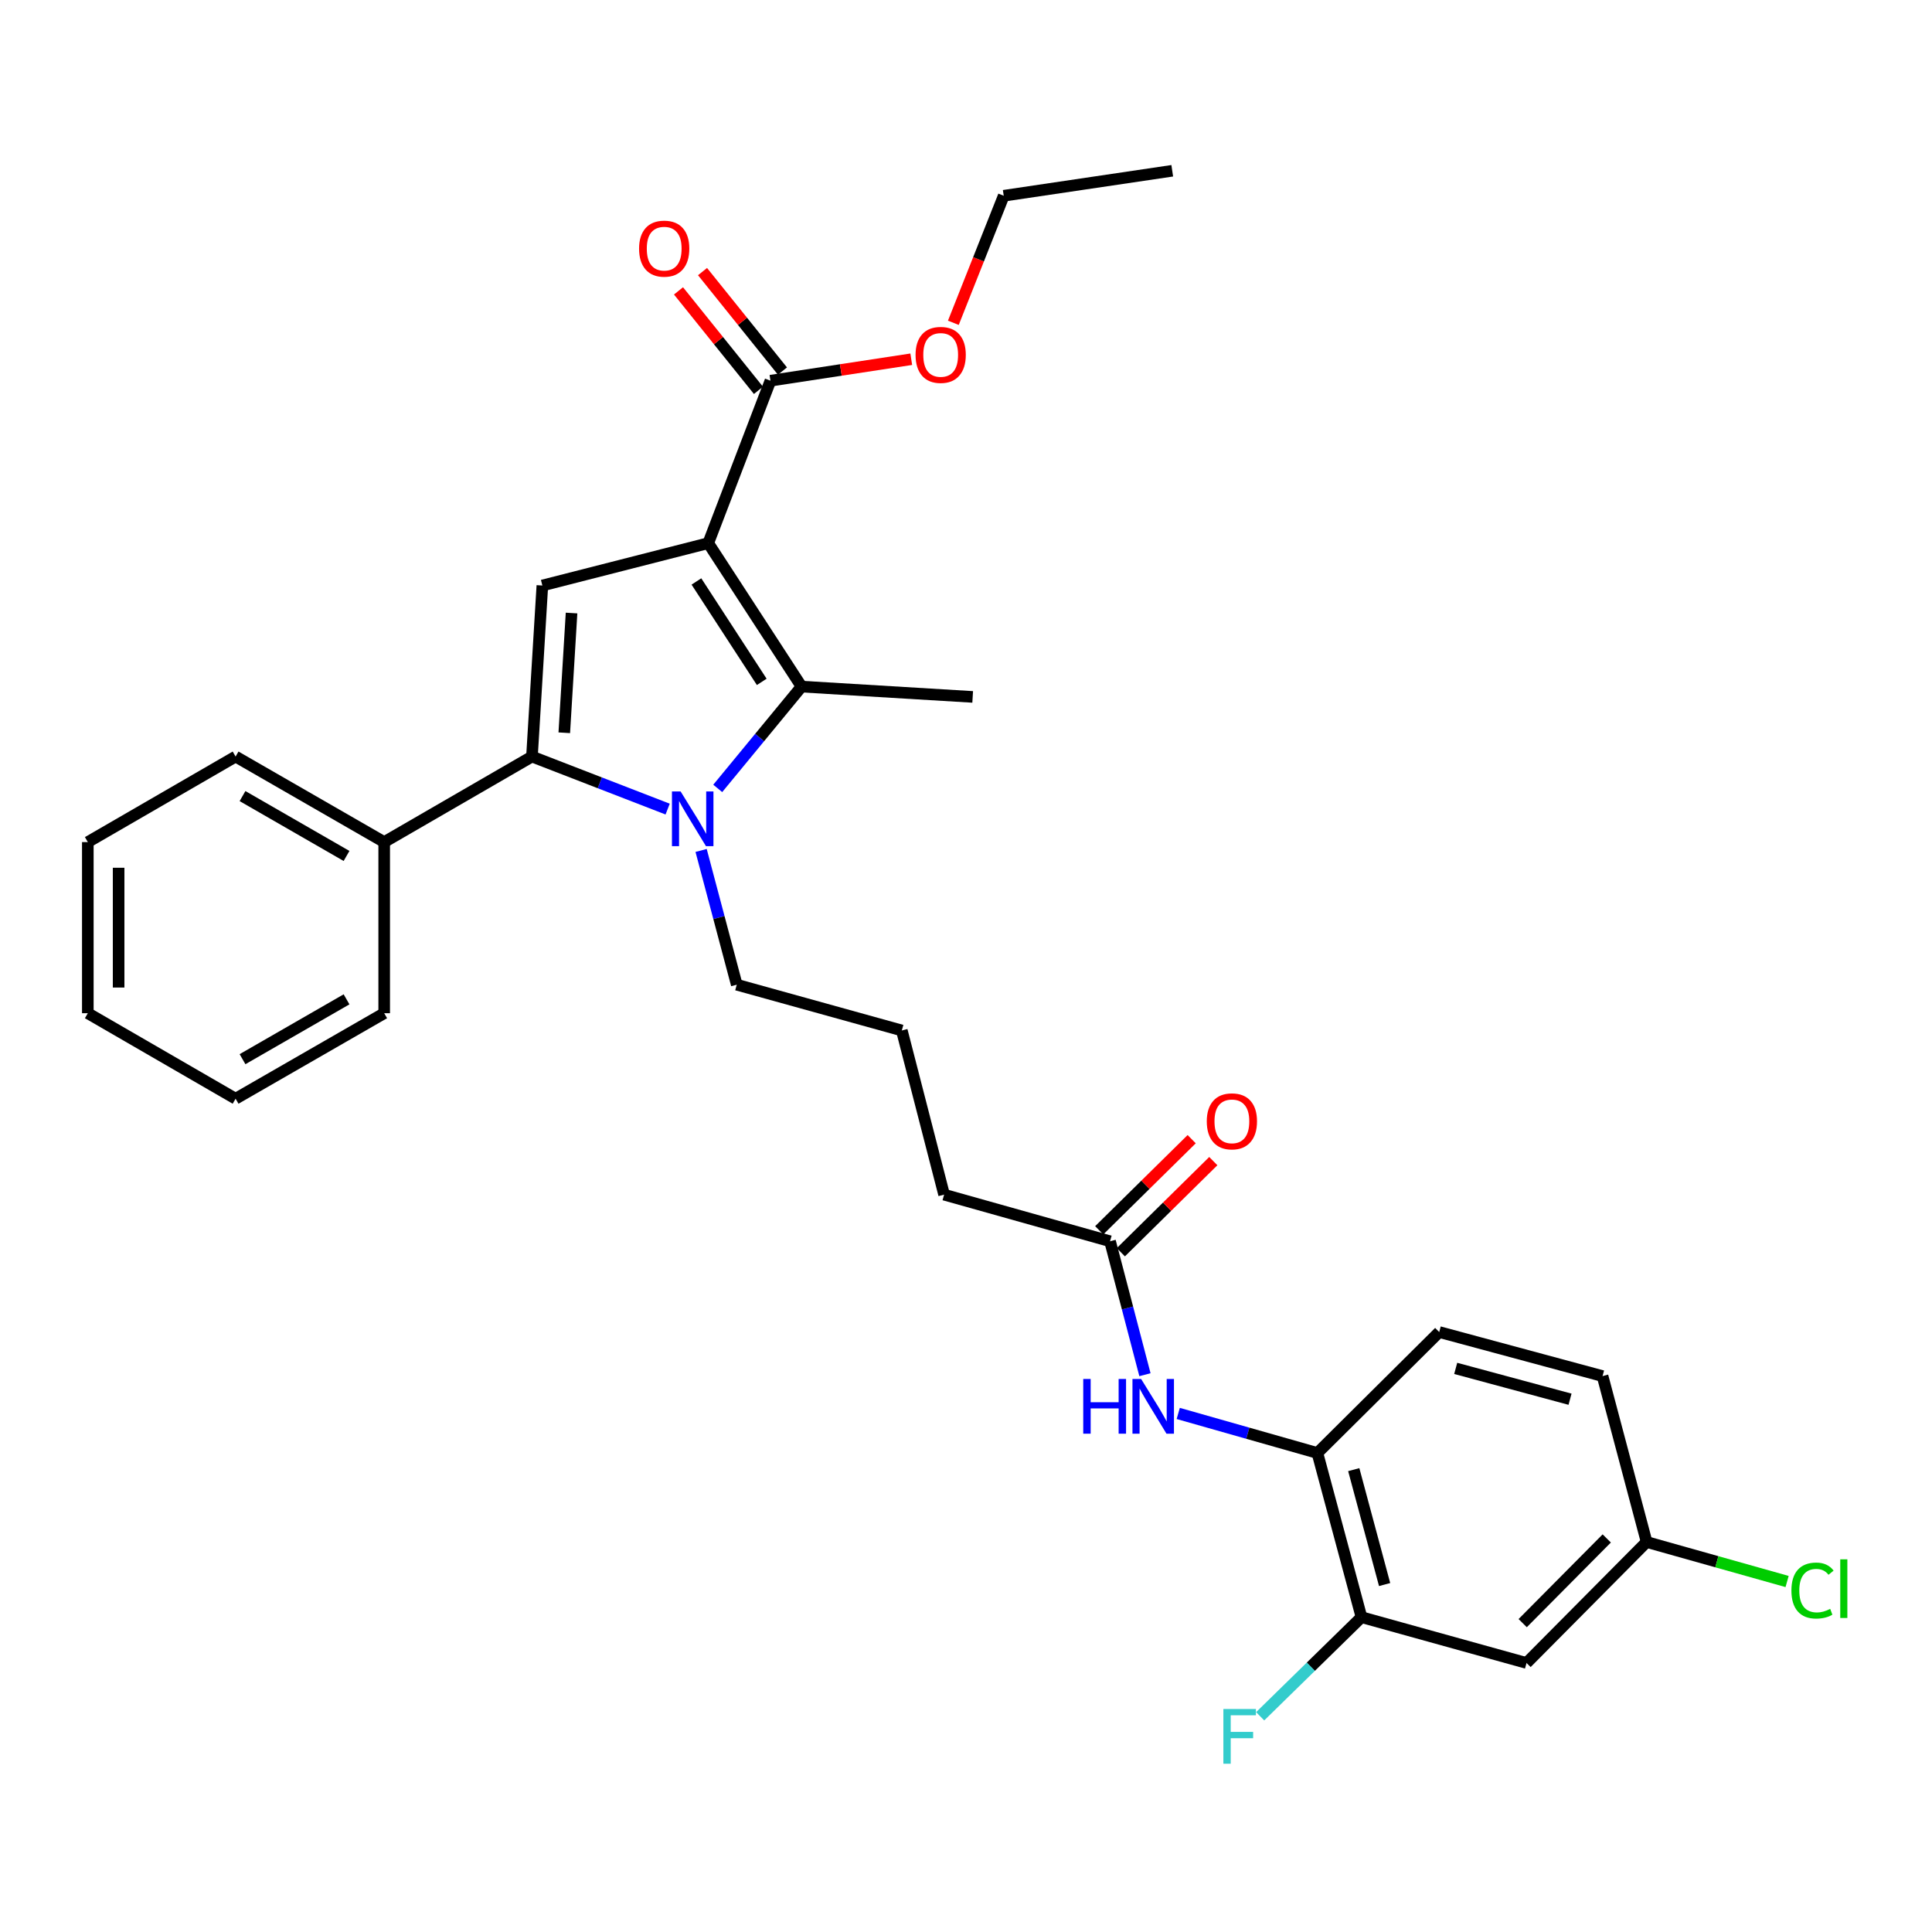 <?xml version='1.0' encoding='iso-8859-1'?>
<svg version='1.1' baseProfile='full'
              xmlns='http://www.w3.org/2000/svg'
                      xmlns:rdkit='http://www.rdkit.org/xml'
                      xmlns:xlink='http://www.w3.org/1999/xlink'
                  xml:space='preserve'
width='1000px' height='1000px' viewBox='0 0 1000 1000'>
<!-- END OF HEADER -->
<rect style='opacity:1.0;fill:#FFFFFF;stroke:none' width='1000' height='1000' x='0' y='0'> </rect>
<path class='bond-1' d='M 366.585,281.132 L 414.888,355.38' style='fill:none;fill-rule:evenodd;stroke:#000000;stroke-width:6px;stroke-linecap:butt;stroke-linejoin:miter;stroke-opacity:1' />
<path class='bond-1' d='M 360.466,300.964 L 394.278,352.938' style='fill:none;fill-rule:evenodd;stroke:#000000;stroke-width:6px;stroke-linecap:butt;stroke-linejoin:miter;stroke-opacity:1' />
<path class='bond-3' d='M 366.585,281.132 L 280.724,303.056' style='fill:none;fill-rule:evenodd;stroke:#000000;stroke-width:6px;stroke-linecap:butt;stroke-linejoin:miter;stroke-opacity:1' />
<path class='bond-4' d='M 366.585,281.132 L 398.784,197.051' style='fill:none;fill-rule:evenodd;stroke:#000000;stroke-width:6px;stroke-linecap:butt;stroke-linejoin:miter;stroke-opacity:1' />
<path class='bond-0' d='M 371.498,408.074 L 393.193,381.727' style='fill:none;fill-rule:evenodd;stroke:#0000FF;stroke-width:6px;stroke-linecap:butt;stroke-linejoin:miter;stroke-opacity:1' />
<path class='bond-0' d='M 393.193,381.727 L 414.888,355.38' style='fill:none;fill-rule:evenodd;stroke:#000000;stroke-width:6px;stroke-linecap:butt;stroke-linejoin:miter;stroke-opacity:1' />
<path class='bond-15' d='M 362.892,440.19 L 372.117,474.934' style='fill:none;fill-rule:evenodd;stroke:#0000FF;stroke-width:6px;stroke-linecap:butt;stroke-linejoin:miter;stroke-opacity:1' />
<path class='bond-15' d='M 372.117,474.934 L 381.343,509.678' style='fill:none;fill-rule:evenodd;stroke:#000000;stroke-width:6px;stroke-linecap:butt;stroke-linejoin:miter;stroke-opacity:1' />
<path class='bond-30' d='M 345.572,418.786 L 310.46,405.189' style='fill:none;fill-rule:evenodd;stroke:#0000FF;stroke-width:6px;stroke-linecap:butt;stroke-linejoin:miter;stroke-opacity:1' />
<path class='bond-30' d='M 310.46,405.189 L 275.347,391.592' style='fill:none;fill-rule:evenodd;stroke:#000000;stroke-width:6px;stroke-linecap:butt;stroke-linejoin:miter;stroke-opacity:1' />
<path class='bond-18' d='M 414.888,355.38 L 503.46,360.722' style='fill:none;fill-rule:evenodd;stroke:#000000;stroke-width:6px;stroke-linecap:butt;stroke-linejoin:miter;stroke-opacity:1' />
<path class='bond-2' d='M 275.347,391.592 L 280.724,303.056' style='fill:none;fill-rule:evenodd;stroke:#000000;stroke-width:6px;stroke-linecap:butt;stroke-linejoin:miter;stroke-opacity:1' />
<path class='bond-2' d='M 292.069,379.278 L 295.833,317.303' style='fill:none;fill-rule:evenodd;stroke:#000000;stroke-width:6px;stroke-linecap:butt;stroke-linejoin:miter;stroke-opacity:1' />
<path class='bond-10' d='M 275.347,391.592 L 198.858,435.864' style='fill:none;fill-rule:evenodd;stroke:#000000;stroke-width:6px;stroke-linecap:butt;stroke-linejoin:miter;stroke-opacity:1' />
<path class='bond-11' d='M 404.998,192.057 L 384.312,166.316' style='fill:none;fill-rule:evenodd;stroke:#000000;stroke-width:6px;stroke-linecap:butt;stroke-linejoin:miter;stroke-opacity:1' />
<path class='bond-11' d='M 384.312,166.316 L 363.625,140.575' style='fill:none;fill-rule:evenodd;stroke:#FF0000;stroke-width:6px;stroke-linecap:butt;stroke-linejoin:miter;stroke-opacity:1' />
<path class='bond-11' d='M 392.57,202.046 L 371.883,176.304' style='fill:none;fill-rule:evenodd;stroke:#000000;stroke-width:6px;stroke-linecap:butt;stroke-linejoin:miter;stroke-opacity:1' />
<path class='bond-11' d='M 371.883,176.304 L 351.196,150.563' style='fill:none;fill-rule:evenodd;stroke:#FF0000;stroke-width:6px;stroke-linecap:butt;stroke-linejoin:miter;stroke-opacity:1' />
<path class='bond-17' d='M 398.784,197.051 L 435.226,191.494' style='fill:none;fill-rule:evenodd;stroke:#000000;stroke-width:6px;stroke-linecap:butt;stroke-linejoin:miter;stroke-opacity:1' />
<path class='bond-17' d='M 435.226,191.494 L 471.667,185.936' style='fill:none;fill-rule:evenodd;stroke:#FF0000;stroke-width:6px;stroke-linecap:butt;stroke-linejoin:miter;stroke-opacity:1' />
<path class='bond-5' d='M 592.622,711.546 L 583.588,677.012' style='fill:none;fill-rule:evenodd;stroke:#0000FF;stroke-width:6px;stroke-linecap:butt;stroke-linejoin:miter;stroke-opacity:1' />
<path class='bond-5' d='M 583.588,677.012 L 574.554,642.478' style='fill:none;fill-rule:evenodd;stroke:#000000;stroke-width:6px;stroke-linecap:butt;stroke-linejoin:miter;stroke-opacity:1' />
<path class='bond-6' d='M 609.852,731.595 L 645.865,741.833' style='fill:none;fill-rule:evenodd;stroke:#0000FF;stroke-width:6px;stroke-linecap:butt;stroke-linejoin:miter;stroke-opacity:1' />
<path class='bond-6' d='M 645.865,741.833 L 681.879,752.07' style='fill:none;fill-rule:evenodd;stroke:#000000;stroke-width:6px;stroke-linecap:butt;stroke-linejoin:miter;stroke-opacity:1' />
<path class='bond-7' d='M 681.879,752.07 L 704.697,837.045' style='fill:none;fill-rule:evenodd;stroke:#000000;stroke-width:6px;stroke-linecap:butt;stroke-linejoin:miter;stroke-opacity:1' />
<path class='bond-7' d='M 700.7,760.681 L 716.673,820.164' style='fill:none;fill-rule:evenodd;stroke:#000000;stroke-width:6px;stroke-linecap:butt;stroke-linejoin:miter;stroke-opacity:1' />
<path class='bond-13' d='M 681.879,752.07 L 744.939,689.461' style='fill:none;fill-rule:evenodd;stroke:#000000;stroke-width:6px;stroke-linecap:butt;stroke-linejoin:miter;stroke-opacity:1' />
<path class='bond-9' d='M 704.697,837.045 L 790.133,860.758' style='fill:none;fill-rule:evenodd;stroke:#000000;stroke-width:6px;stroke-linecap:butt;stroke-linejoin:miter;stroke-opacity:1' />
<path class='bond-16' d='M 704.697,837.045 L 678.479,862.696' style='fill:none;fill-rule:evenodd;stroke:#000000;stroke-width:6px;stroke-linecap:butt;stroke-linejoin:miter;stroke-opacity:1' />
<path class='bond-16' d='M 678.479,862.696 L 652.262,888.346' style='fill:none;fill-rule:evenodd;stroke:#33CCCC;stroke-width:6px;stroke-linecap:butt;stroke-linejoin:miter;stroke-opacity:1' />
<path class='bond-8' d='M 574.554,642.478 L 488.667,618.349' style='fill:none;fill-rule:evenodd;stroke:#000000;stroke-width:6px;stroke-linecap:butt;stroke-linejoin:miter;stroke-opacity:1' />
<path class='bond-12' d='M 580.15,648.156 L 604.078,624.575' style='fill:none;fill-rule:evenodd;stroke:#000000;stroke-width:6px;stroke-linecap:butt;stroke-linejoin:miter;stroke-opacity:1' />
<path class='bond-12' d='M 604.078,624.575 L 628.006,600.993' style='fill:none;fill-rule:evenodd;stroke:#FF0000;stroke-width:6px;stroke-linecap:butt;stroke-linejoin:miter;stroke-opacity:1' />
<path class='bond-12' d='M 568.958,636.8 L 592.886,613.219' style='fill:none;fill-rule:evenodd;stroke:#000000;stroke-width:6px;stroke-linecap:butt;stroke-linejoin:miter;stroke-opacity:1' />
<path class='bond-12' d='M 592.886,613.219 L 616.814,589.637' style='fill:none;fill-rule:evenodd;stroke:#FF0000;stroke-width:6px;stroke-linecap:butt;stroke-linejoin:miter;stroke-opacity:1' />
<path class='bond-32' d='M 790.133,860.758 L 852.29,798.132' style='fill:none;fill-rule:evenodd;stroke:#000000;stroke-width:6px;stroke-linecap:butt;stroke-linejoin:miter;stroke-opacity:1' />
<path class='bond-32' d='M 788.139,840.132 L 831.649,796.294' style='fill:none;fill-rule:evenodd;stroke:#000000;stroke-width:6px;stroke-linecap:butt;stroke-linejoin:miter;stroke-opacity:1' />
<path class='bond-23' d='M 198.858,435.864 L 121.944,391.592' style='fill:none;fill-rule:evenodd;stroke:#000000;stroke-width:6px;stroke-linecap:butt;stroke-linejoin:miter;stroke-opacity:1' />
<path class='bond-23' d='M 179.367,443.042 L 125.527,412.051' style='fill:none;fill-rule:evenodd;stroke:#000000;stroke-width:6px;stroke-linecap:butt;stroke-linejoin:miter;stroke-opacity:1' />
<path class='bond-24' d='M 198.858,435.864 L 198.858,524.436' style='fill:none;fill-rule:evenodd;stroke:#000000;stroke-width:6px;stroke-linecap:butt;stroke-linejoin:miter;stroke-opacity:1' />
<path class='bond-19' d='M 744.939,689.461 L 829.48,712.262' style='fill:none;fill-rule:evenodd;stroke:#000000;stroke-width:6px;stroke-linecap:butt;stroke-linejoin:miter;stroke-opacity:1' />
<path class='bond-19' d='M 753.468,708.276 L 812.647,724.236' style='fill:none;fill-rule:evenodd;stroke:#000000;stroke-width:6px;stroke-linecap:butt;stroke-linejoin:miter;stroke-opacity:1' />
<path class='bond-14' d='M 852.29,798.132 L 829.48,712.262' style='fill:none;fill-rule:evenodd;stroke:#000000;stroke-width:6px;stroke-linecap:butt;stroke-linejoin:miter;stroke-opacity:1' />
<path class='bond-20' d='M 852.29,798.132 L 888.645,808.36' style='fill:none;fill-rule:evenodd;stroke:#000000;stroke-width:6px;stroke-linecap:butt;stroke-linejoin:miter;stroke-opacity:1' />
<path class='bond-20' d='M 888.645,808.36 L 925.001,818.588' style='fill:none;fill-rule:evenodd;stroke:#00CC00;stroke-width:6px;stroke-linecap:butt;stroke-linejoin:miter;stroke-opacity:1' />
<path class='bond-21' d='M 381.343,509.678 L 466.779,533.374' style='fill:none;fill-rule:evenodd;stroke:#000000;stroke-width:6px;stroke-linecap:butt;stroke-linejoin:miter;stroke-opacity:1' />
<path class='bond-25' d='M 493.452,167.081 L 506.49,134.202' style='fill:none;fill-rule:evenodd;stroke:#FF0000;stroke-width:6px;stroke-linecap:butt;stroke-linejoin:miter;stroke-opacity:1' />
<path class='bond-25' d='M 506.49,134.202 L 519.528,101.323' style='fill:none;fill-rule:evenodd;stroke:#000000;stroke-width:6px;stroke-linecap:butt;stroke-linejoin:miter;stroke-opacity:1' />
<path class='bond-22' d='M 466.779,533.374 L 488.667,618.349' style='fill:none;fill-rule:evenodd;stroke:#000000;stroke-width:6px;stroke-linecap:butt;stroke-linejoin:miter;stroke-opacity:1' />
<path class='bond-27' d='M 121.944,391.592 L 45.455,435.864' style='fill:none;fill-rule:evenodd;stroke:#000000;stroke-width:6px;stroke-linecap:butt;stroke-linejoin:miter;stroke-opacity:1' />
<path class='bond-28' d='M 198.858,524.436 L 121.944,568.691' style='fill:none;fill-rule:evenodd;stroke:#000000;stroke-width:6px;stroke-linecap:butt;stroke-linejoin:miter;stroke-opacity:1' />
<path class='bond-28' d='M 179.369,517.254 L 125.529,548.232' style='fill:none;fill-rule:evenodd;stroke:#000000;stroke-width:6px;stroke-linecap:butt;stroke-linejoin:miter;stroke-opacity:1' />
<path class='bond-26' d='M 519.528,101.323 L 606.753,88.39' style='fill:none;fill-rule:evenodd;stroke:#000000;stroke-width:6px;stroke-linecap:butt;stroke-linejoin:miter;stroke-opacity:1' />
<path class='bond-31' d='M 45.455,435.864 L 45.455,524.436' style='fill:none;fill-rule:evenodd;stroke:#000000;stroke-width:6px;stroke-linecap:butt;stroke-linejoin:miter;stroke-opacity:1' />
<path class='bond-31' d='M 61.399,449.15 L 61.399,511.15' style='fill:none;fill-rule:evenodd;stroke:#000000;stroke-width:6px;stroke-linecap:butt;stroke-linejoin:miter;stroke-opacity:1' />
<path class='bond-29' d='M 121.944,568.691 L 45.455,524.436' style='fill:none;fill-rule:evenodd;stroke:#000000;stroke-width:6px;stroke-linecap:butt;stroke-linejoin:miter;stroke-opacity:1' />
<path  class='atom-1' d='M 352.282 409.649
L 361.562 424.649
Q 362.482 426.129, 363.962 428.809
Q 365.442 431.489, 365.522 431.649
L 365.522 409.649
L 369.282 409.649
L 369.282 437.969
L 365.402 437.969
L 355.442 421.569
Q 354.282 419.649, 353.042 417.449
Q 351.842 415.249, 351.482 414.569
L 351.482 437.969
L 347.802 437.969
L 347.802 409.649
L 352.282 409.649
' fill='#0000FF'/>
<path  class='atom-6' d='M 560.683 713.754
L 564.523 713.754
L 564.523 725.794
L 579.003 725.794
L 579.003 713.754
L 582.843 713.754
L 582.843 742.074
L 579.003 742.074
L 579.003 728.994
L 564.523 728.994
L 564.523 742.074
L 560.683 742.074
L 560.683 713.754
' fill='#0000FF'/>
<path  class='atom-6' d='M 590.643 713.754
L 599.923 728.754
Q 600.843 730.234, 602.323 732.914
Q 603.803 735.594, 603.883 735.754
L 603.883 713.754
L 607.643 713.754
L 607.643 742.074
L 603.763 742.074
L 593.803 725.674
Q 592.643 723.754, 591.403 721.554
Q 590.203 719.354, 589.843 718.674
L 589.843 742.074
L 586.163 742.074
L 586.163 713.754
L 590.643 713.754
' fill='#0000FF'/>
<path  class='atom-12' d='M 330.785 128.694
Q 330.785 121.894, 334.145 118.094
Q 337.505 114.294, 343.785 114.294
Q 350.065 114.294, 353.425 118.094
Q 356.785 121.894, 356.785 128.694
Q 356.785 135.574, 353.385 139.494
Q 349.985 143.374, 343.785 143.374
Q 337.545 143.374, 334.145 139.494
Q 330.785 135.614, 330.785 128.694
M 343.785 140.174
Q 348.105 140.174, 350.425 137.294
Q 352.785 134.374, 352.785 128.694
Q 352.785 123.134, 350.425 120.334
Q 348.105 117.494, 343.785 117.494
Q 339.465 117.494, 337.105 120.294
Q 334.785 123.094, 334.785 128.694
Q 334.785 134.414, 337.105 137.294
Q 339.465 140.174, 343.785 140.174
' fill='#FF0000'/>
<path  class='atom-13' d='M 624.624 580.401
Q 624.624 573.601, 627.984 569.801
Q 631.344 566.001, 637.624 566.001
Q 643.904 566.001, 647.264 569.801
Q 650.624 573.601, 650.624 580.401
Q 650.624 587.281, 647.224 591.201
Q 643.824 595.081, 637.624 595.081
Q 631.384 595.081, 627.984 591.201
Q 624.624 587.321, 624.624 580.401
M 637.624 591.881
Q 641.944 591.881, 644.264 589.001
Q 646.624 586.081, 646.624 580.401
Q 646.624 574.841, 644.264 572.041
Q 641.944 569.201, 637.624 569.201
Q 633.304 569.201, 630.944 572.001
Q 628.624 574.801, 628.624 580.401
Q 628.624 586.121, 630.944 589.001
Q 633.304 591.881, 637.624 591.881
' fill='#FF0000'/>
<path  class='atom-17' d='M 633.216 884.582
L 650.056 884.582
L 650.056 887.822
L 637.016 887.822
L 637.016 896.422
L 648.616 896.422
L 648.616 899.702
L 637.016 899.702
L 637.016 912.902
L 633.216 912.902
L 633.216 884.582
' fill='#33CCCC'/>
<path  class='atom-18' d='M 473.895 183.694
Q 473.895 176.894, 477.255 173.094
Q 480.615 169.294, 486.895 169.294
Q 493.175 169.294, 496.535 173.094
Q 499.895 176.894, 499.895 183.694
Q 499.895 190.574, 496.495 194.494
Q 493.095 198.374, 486.895 198.374
Q 480.655 198.374, 477.255 194.494
Q 473.895 190.614, 473.895 183.694
M 486.895 195.174
Q 491.215 195.174, 493.535 192.294
Q 495.895 189.374, 495.895 183.694
Q 495.895 178.134, 493.535 175.334
Q 491.215 172.494, 486.895 172.494
Q 482.575 172.494, 480.215 175.294
Q 477.895 178.094, 477.895 183.694
Q 477.895 189.414, 480.215 192.294
Q 482.575 195.174, 486.895 195.174
' fill='#FF0000'/>
<path  class='atom-21' d='M 927.231 823.268
Q 927.231 816.228, 930.511 812.548
Q 933.831 808.828, 940.111 808.828
Q 945.951 808.828, 949.071 812.948
L 946.431 815.108
Q 944.151 812.108, 940.111 812.108
Q 935.831 812.108, 933.551 814.988
Q 931.311 817.828, 931.311 823.268
Q 931.311 828.868, 933.631 831.748
Q 935.991 834.628, 940.551 834.628
Q 943.671 834.628, 947.311 832.748
L 948.431 835.748
Q 946.951 836.708, 944.711 837.268
Q 942.471 837.828, 939.991 837.828
Q 933.831 837.828, 930.511 834.068
Q 927.231 830.308, 927.231 823.268
' fill='#00CC00'/>
<path  class='atom-21' d='M 952.511 807.108
L 956.191 807.108
L 956.191 837.468
L 952.511 837.468
L 952.511 807.108
' fill='#00CC00'/>
</svg>
